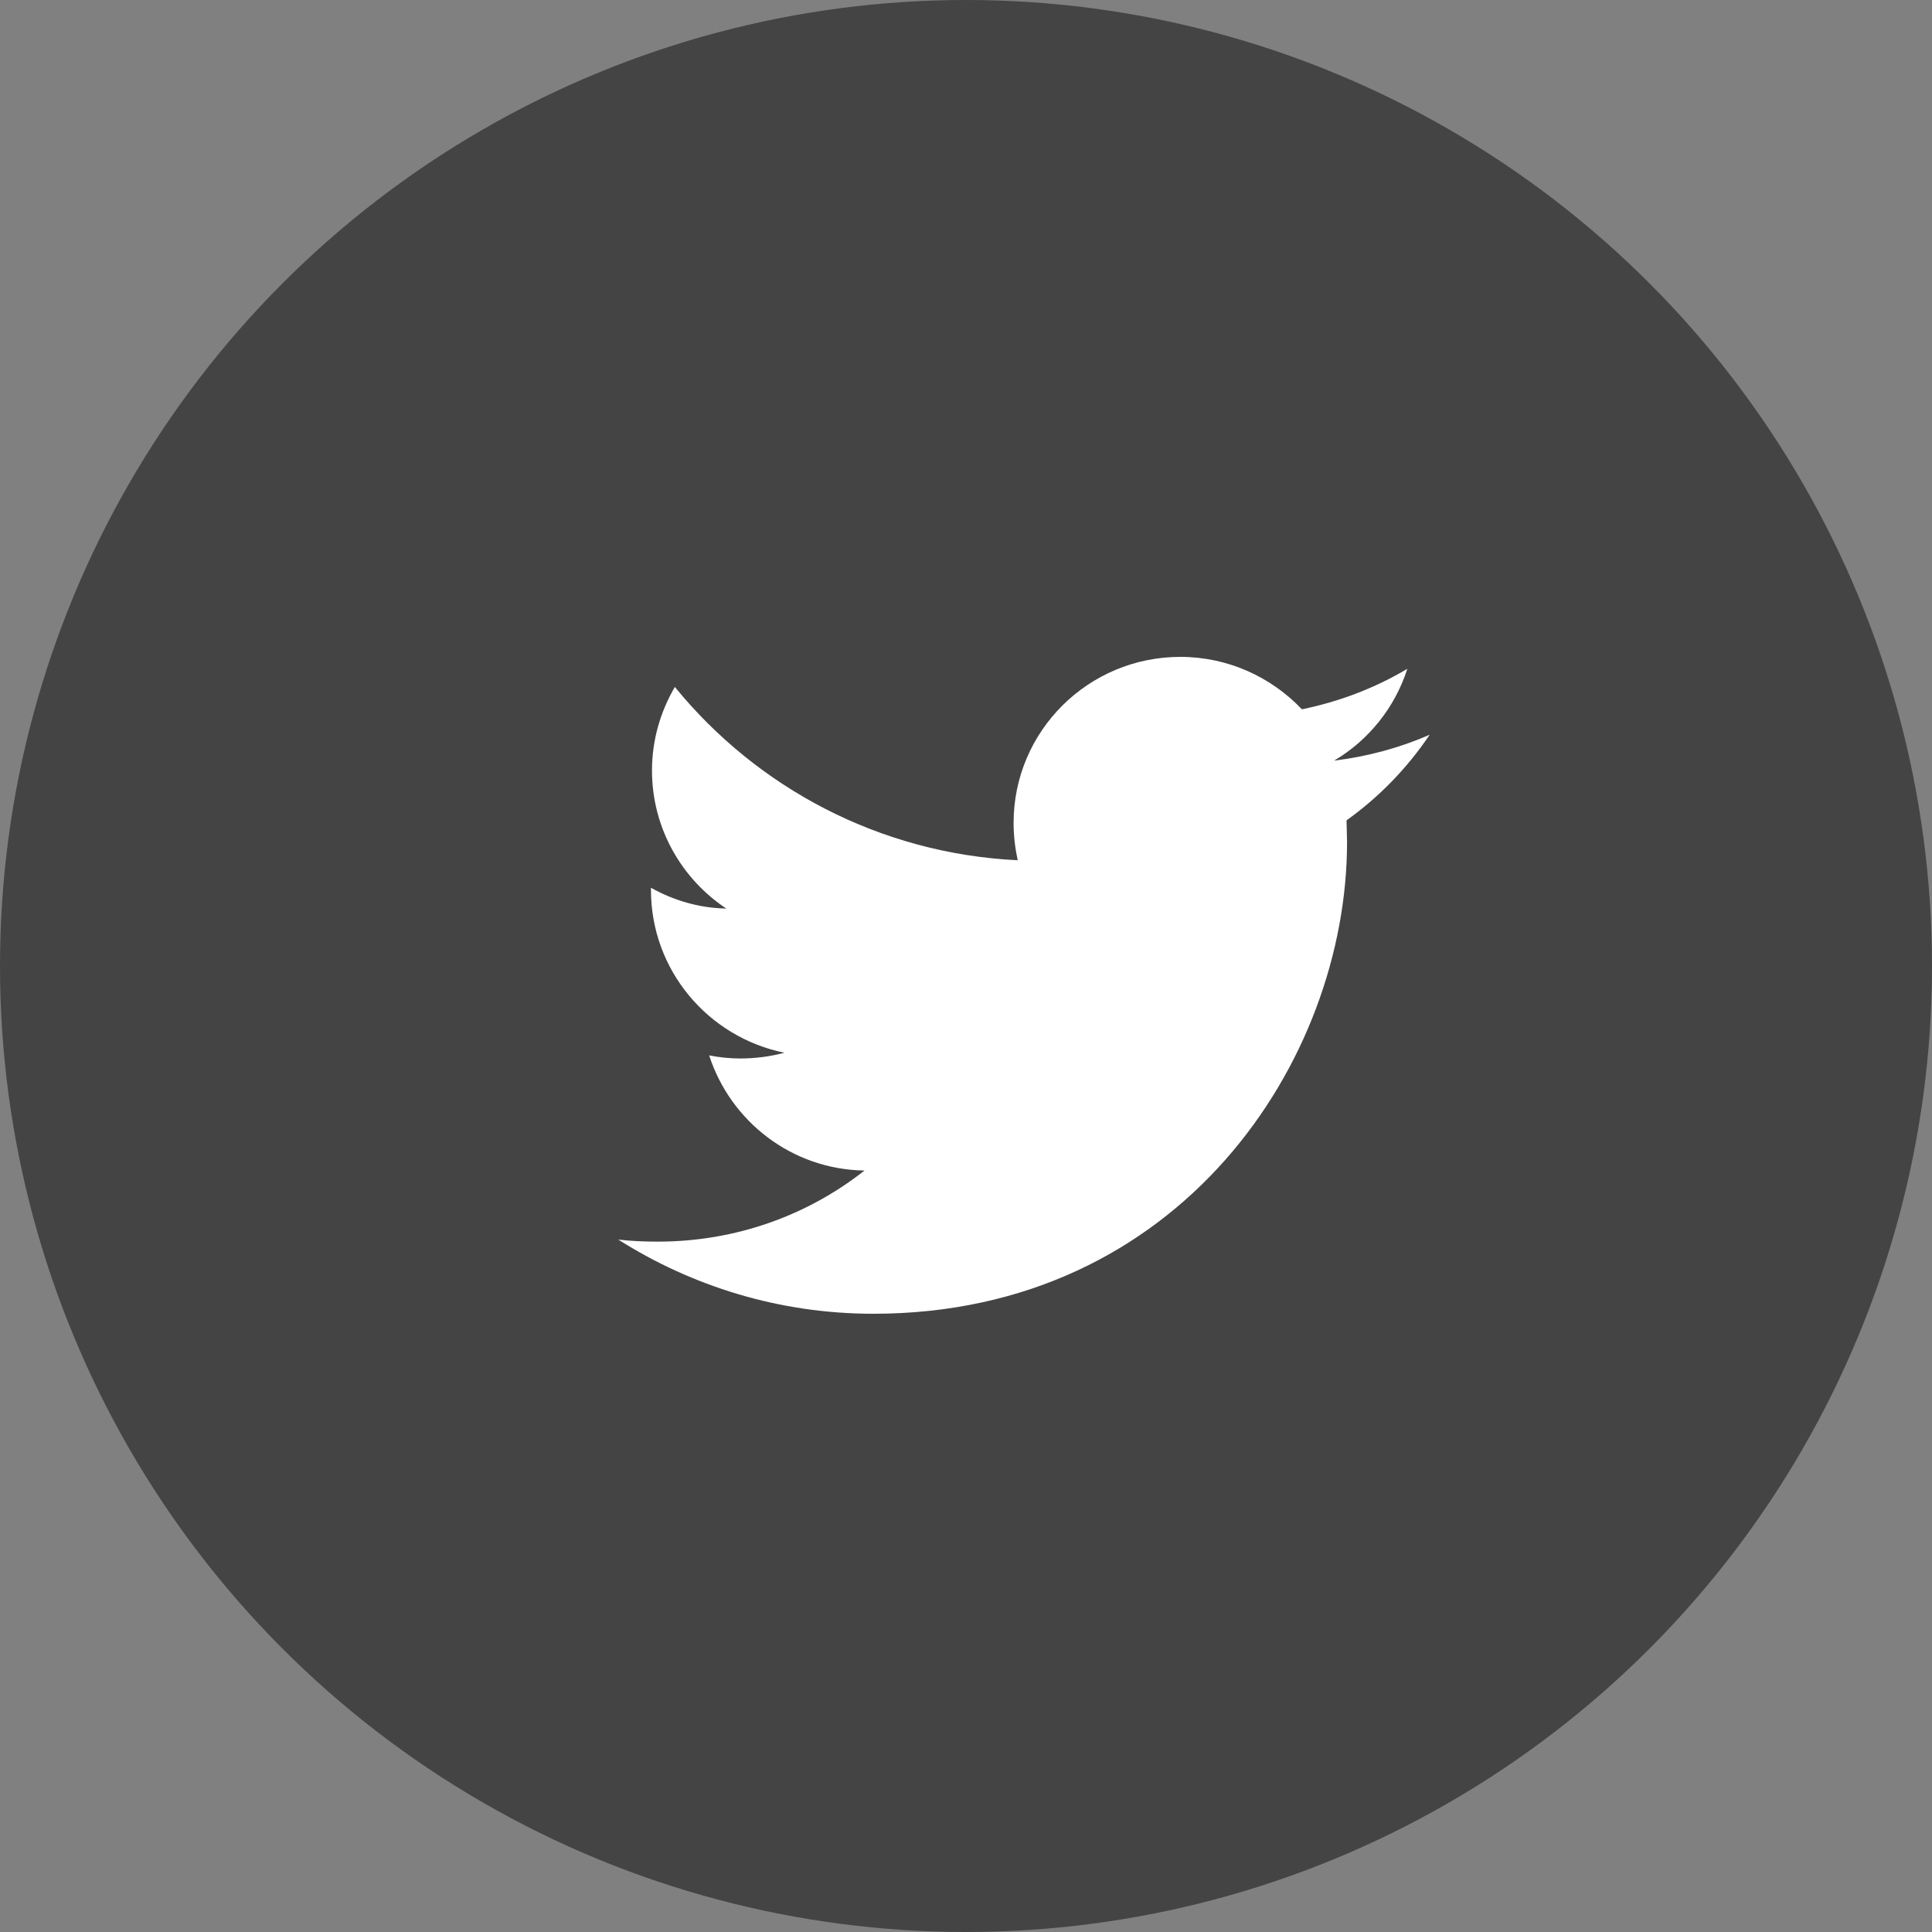 <svg xmlns="http://www.w3.org/2000/svg" width="30" height="30" viewBox="0 0 30 30">
  <rect x="0" y="0" width="30" height="30" fill="#808080" stroke="none"/>
  <g fill="none" fill-rule="evenodd">
    <circle cx="15" cy="15" r="15" fill="#444"/>
    <path fill="#FFF" d="M22.2,11.409 C21.74,11.61 21.24,11.747 20.716,11.811 C21.248,11.497 21.66,10.99 21.853,10.385 C21.353,10.683 20.804,10.893 20.216,11.014 C19.74,10.514 19.07,10.2 18.328,10.2 C16.9,10.2 15.739,11.352 15.739,12.778 C15.739,12.98 15.763,13.173 15.803,13.358 C13.657,13.254 11.754,12.23 10.479,10.667 C10.253,11.054 10.124,11.497 10.124,11.964 C10.124,12.859 10.584,13.648 11.278,14.108 C10.85,14.1 10.455,13.979 10.108,13.785 L10.108,13.818 C10.108,15.066 10.996,16.106 12.181,16.347 C11.964,16.404 11.738,16.436 11.496,16.436 C11.334,16.436 11.173,16.42 11.012,16.388 C11.342,17.411 12.294,18.16 13.424,18.176 C12.544,18.869 11.431,19.28 10.213,19.28 C10.011,19.28 9.802,19.272 9.6,19.248 C10.745,19.973 12.101,20.4 13.561,20.4 C18.32,20.4 20.917,16.476 20.917,13.076 L20.909,12.738 C21.418,12.375 21.853,11.924 22.2,11.409"/>
  </g>
</svg>

